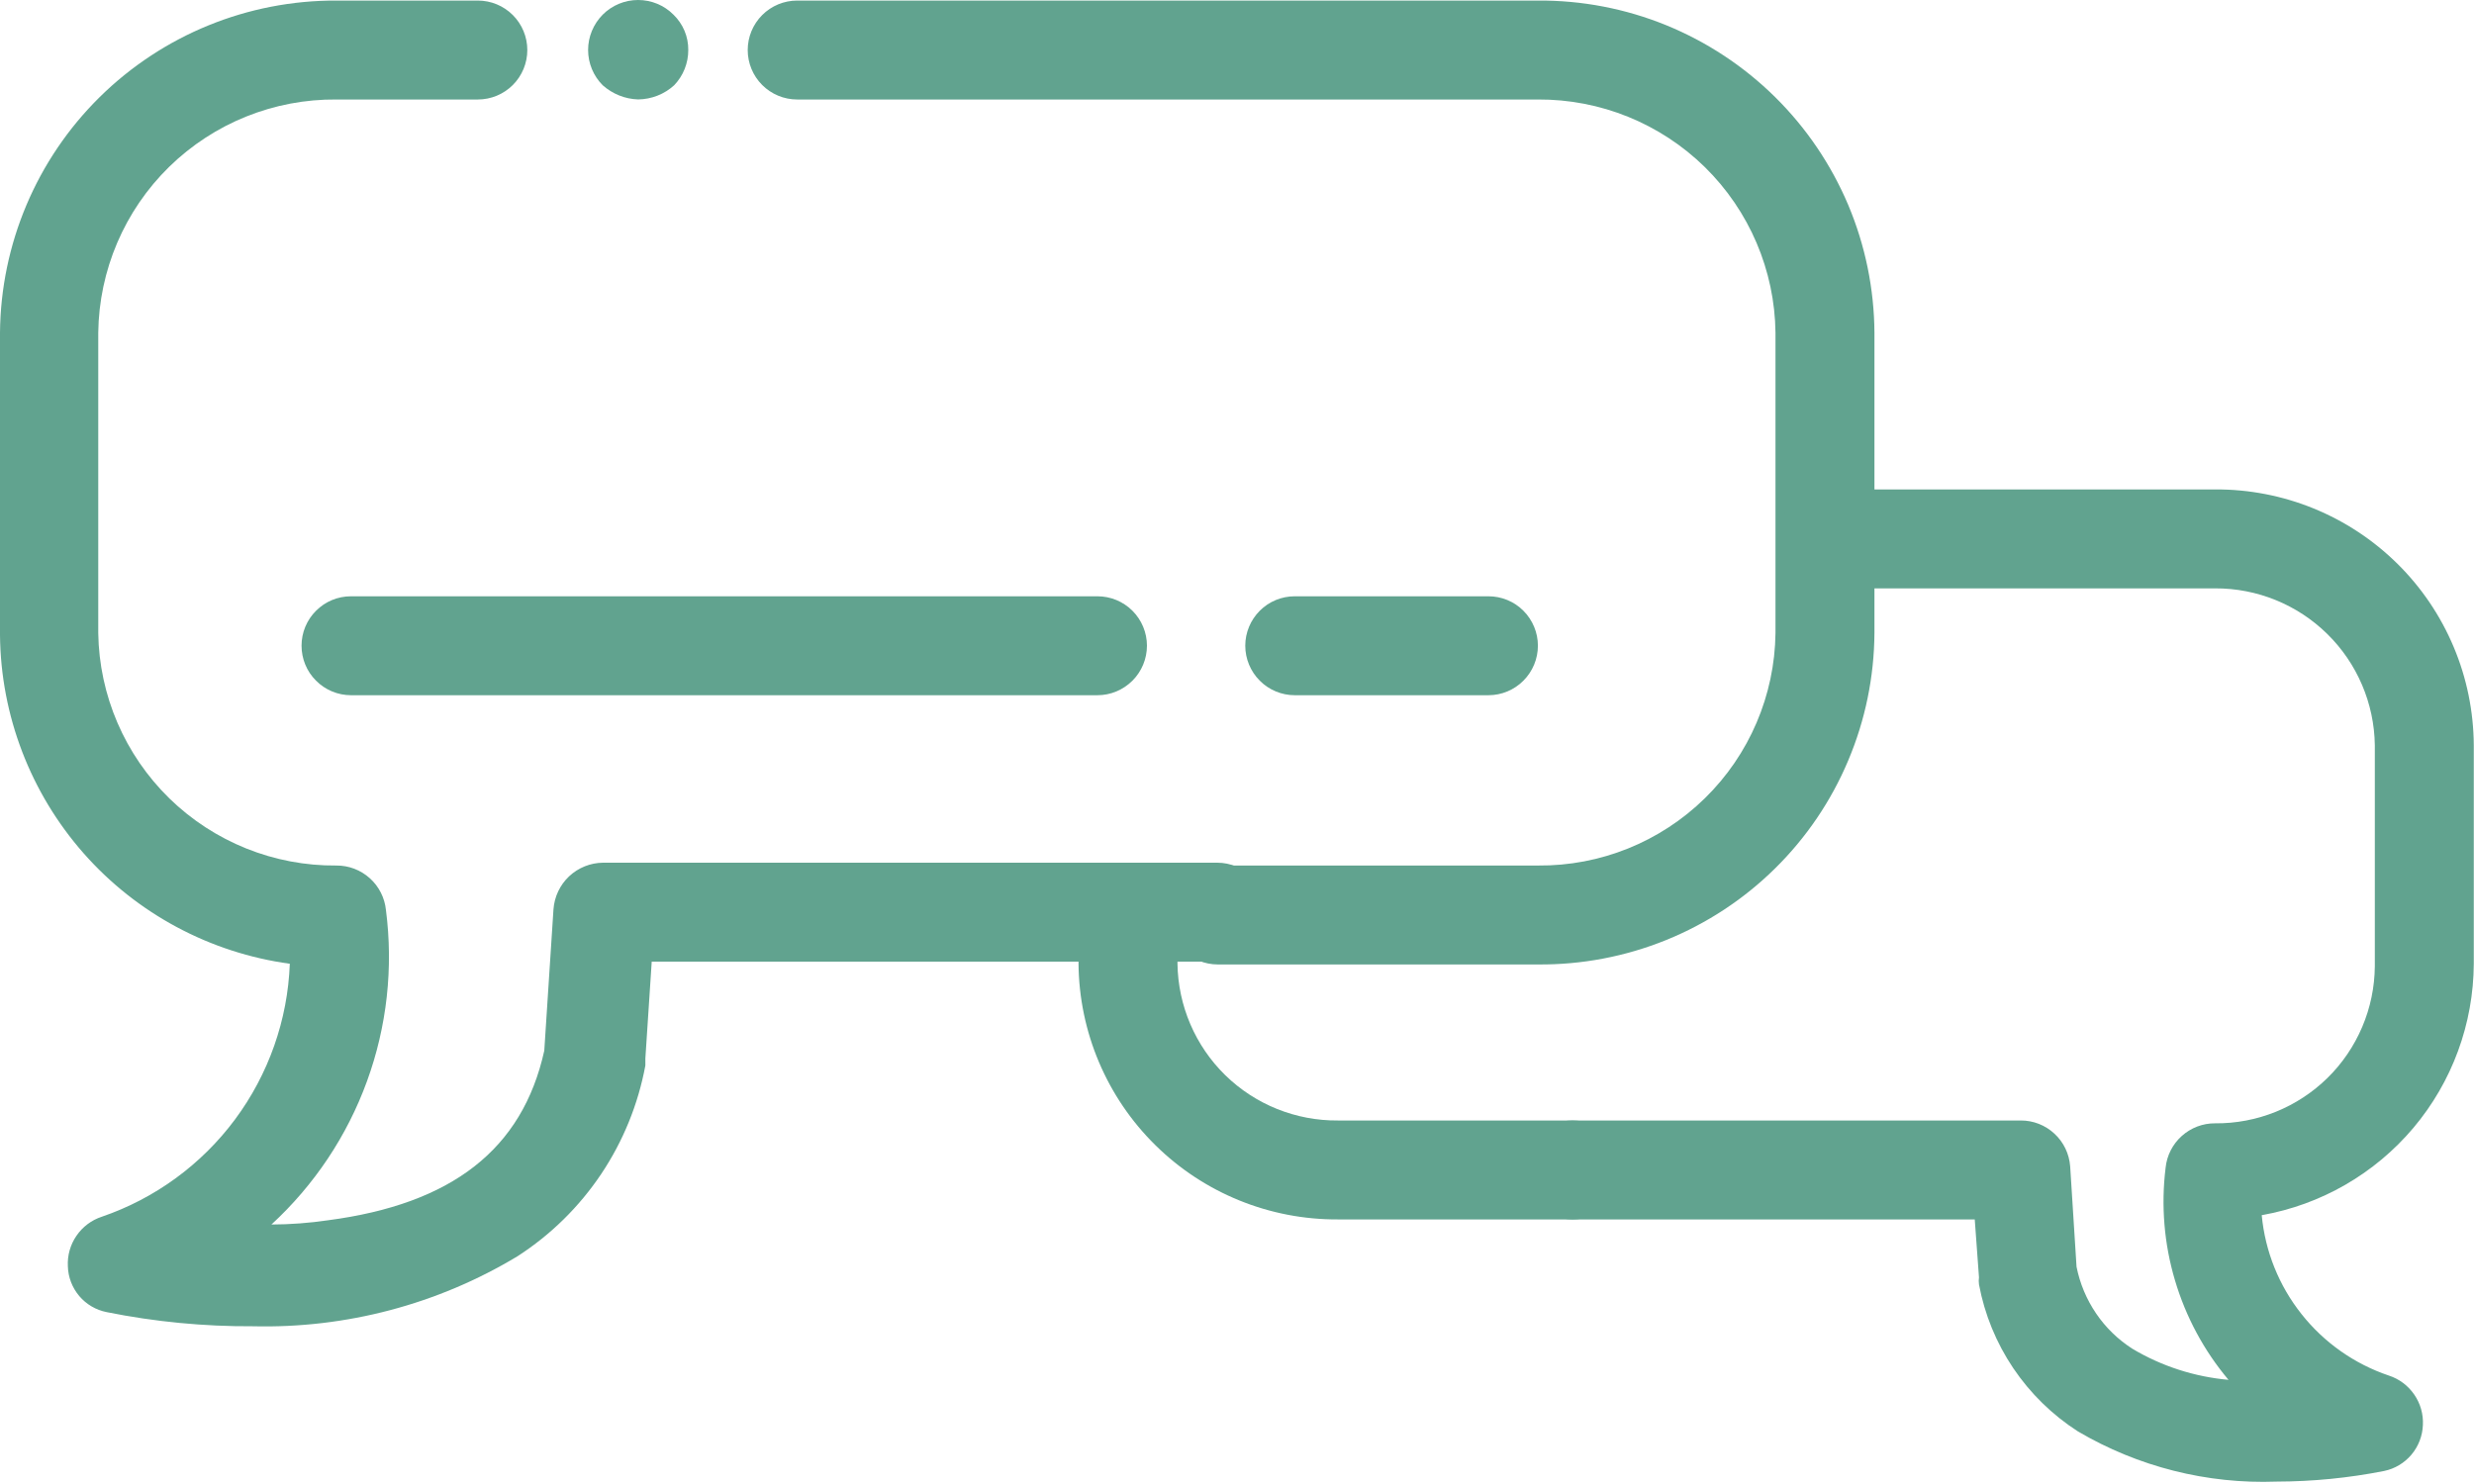 <svg width="35" height="21" viewBox="0 0 35 21" fill="none" xmlns="http://www.w3.org/2000/svg">
<g clip-path="url(#clip0_2293_43139)">
<path d="M3.58 18.768C2.885 18.772 2.191 18.705 1.51 18.568C1.358 18.538 1.221 18.458 1.121 18.34C1.021 18.221 0.964 18.073 0.96 17.918C0.952 17.765 0.995 17.613 1.082 17.487C1.169 17.36 1.294 17.266 1.44 17.218C2.193 16.96 2.85 16.48 3.325 15.841C3.8 15.201 4.07 14.434 4.1 13.638C2.972 13.484 1.937 12.93 1.184 12.076C0.432 11.222 0.011 10.126 0 8.988V4.708C0.011 3.454 0.517 2.256 1.409 1.375C2.302 0.494 3.506 0.003 4.76 0.008H6.76C6.946 0.008 7.124 0.082 7.255 0.213C7.386 0.344 7.46 0.522 7.46 0.708C7.46 0.894 7.386 1.072 7.255 1.203C7.124 1.334 6.946 1.408 6.76 1.408H4.76C3.876 1.4 3.025 1.743 2.393 2.361C1.761 2.98 1.401 3.824 1.39 4.708V8.958C1.403 9.84 1.765 10.681 2.396 11.298C3.028 11.914 3.878 12.256 4.76 12.248C4.934 12.247 5.102 12.311 5.232 12.428C5.361 12.544 5.443 12.705 5.46 12.878C5.566 13.695 5.474 14.526 5.192 15.3C4.91 16.075 4.446 16.77 3.84 17.328C4.108 17.327 4.375 17.307 4.64 17.268C6.39 17.038 7.39 16.268 7.7 14.868L7.83 12.868C7.843 12.69 7.921 12.524 8.051 12.401C8.181 12.279 8.352 12.21 8.53 12.208H17.22C17.406 12.208 17.584 12.282 17.715 12.413C17.846 12.544 17.92 12.722 17.92 12.908C17.92 13.094 17.846 13.272 17.715 13.403C17.584 13.534 17.406 13.608 17.22 13.608H9.22L9.13 14.978C9.13 14.978 9.13 15.038 9.13 15.078C9.028 15.627 8.815 16.151 8.504 16.615C8.193 17.079 7.79 17.475 7.32 17.778C6.193 18.457 4.895 18.8 3.58 18.768Z" fill="#61A38F"/>
<path d="M9.027 1.407C8.842 1.401 8.666 1.33 8.527 1.207C8.395 1.075 8.32 0.895 8.32 0.707C8.32 0.52 8.395 0.34 8.527 0.207C8.66 0.074 8.84 1.39725e-09 9.027 0C9.215 -1.39725e-09 9.395 0.074 9.527 0.207C9.594 0.272 9.648 0.35 9.684 0.436C9.72 0.522 9.738 0.614 9.737 0.707C9.738 0.893 9.666 1.073 9.537 1.207C9.398 1.334 9.216 1.405 9.027 1.407Z" fill="#61A38F"/>
<path d="M21.758 13.648H17.228C17.042 13.648 16.864 13.574 16.733 13.443C16.602 13.312 16.528 13.134 16.528 12.948C16.528 12.762 16.602 12.584 16.733 12.453C16.864 12.322 17.042 12.248 17.228 12.248H21.758C22.64 12.256 23.488 11.914 24.118 11.297C24.748 10.681 25.108 9.839 25.118 8.958V4.708C25.108 3.826 24.748 2.983 24.119 2.365C23.489 1.747 22.64 1.403 21.758 1.408H11.278C11.092 1.408 10.914 1.334 10.783 1.203C10.652 1.072 10.578 0.894 10.578 0.708C10.578 0.522 10.652 0.344 10.783 0.213C10.914 0.082 11.092 0.008 11.278 0.008H21.758C22.379 0.004 22.995 0.122 23.57 0.356C24.146 0.591 24.669 0.936 25.111 1.372C25.553 1.808 25.905 2.328 26.147 2.9C26.388 3.472 26.514 4.087 26.518 4.708V8.958C26.514 9.579 26.388 10.192 26.146 10.764C25.905 11.336 25.553 11.855 25.111 12.29C24.669 12.726 24.145 13.07 23.57 13.303C22.994 13.536 22.379 13.653 21.758 13.648Z" fill="#61A38F"/>
<path d="M15.526 9.838H4.966C4.78 9.838 4.602 9.764 4.471 9.632C4.339 9.501 4.266 9.323 4.266 9.137C4.266 8.952 4.339 8.774 4.471 8.643C4.602 8.511 4.78 8.438 4.966 8.438H15.526C15.711 8.438 15.889 8.511 16.021 8.643C16.152 8.774 16.226 8.952 16.226 9.137C16.226 9.323 16.152 9.501 16.021 9.632C15.889 9.764 15.711 9.838 15.526 9.838Z" fill="#61A38F"/>
<path d="M21.057 9.838H18.317C18.132 9.838 17.953 9.764 17.822 9.632C17.691 9.501 17.617 9.323 17.617 9.137C17.617 8.952 17.691 8.774 17.822 8.643C17.953 8.511 18.132 8.438 18.317 8.438H21.057C21.243 8.438 21.421 8.511 21.552 8.643C21.683 8.774 21.757 8.952 21.757 9.137C21.757 9.323 21.683 9.501 21.552 9.632C21.421 9.764 21.243 9.838 21.057 9.838Z" fill="#61A38F"/>
<path d="M32.207 20.966C31.222 21.003 30.247 20.756 29.397 20.256C29.034 20.023 28.723 19.718 28.482 19.361C28.241 19.003 28.076 18.6 27.997 18.176C27.992 18.143 27.992 18.109 27.997 18.076L27.937 17.256H22.247C22.061 17.256 21.883 17.182 21.752 17.051C21.621 16.919 21.547 16.741 21.547 16.556C21.547 16.37 21.621 16.192 21.752 16.061C21.883 15.93 22.061 15.856 22.247 15.856H28.587C28.764 15.855 28.935 15.922 29.065 16.043C29.195 16.163 29.274 16.329 29.287 16.506L29.377 17.926C29.424 18.162 29.518 18.387 29.654 18.587C29.789 18.786 29.964 18.956 30.167 19.086C30.581 19.333 31.046 19.483 31.527 19.526C31.18 19.114 30.923 18.635 30.77 18.119C30.616 17.602 30.571 17.06 30.637 16.526C30.654 16.353 30.736 16.192 30.865 16.076C30.995 15.959 31.163 15.895 31.337 15.896C31.631 15.899 31.923 15.843 32.196 15.733C32.468 15.623 32.717 15.46 32.927 15.254C33.137 15.048 33.304 14.802 33.419 14.531C33.534 14.261 33.594 13.97 33.597 13.676V10.546C33.589 9.953 33.347 9.386 32.924 8.971C32.501 8.555 31.93 8.323 31.337 8.326H25.847C25.661 8.326 25.483 8.252 25.352 8.121C25.221 7.99 25.147 7.811 25.147 7.626C25.147 7.44 25.221 7.262 25.352 7.131C25.483 7 25.661 6.926 25.847 6.926H31.337C31.815 6.923 32.289 7.015 32.731 7.195C33.174 7.376 33.577 7.642 33.917 7.978C34.257 8.314 34.527 8.714 34.712 9.154C34.898 9.595 34.994 10.068 34.997 10.546V13.636C34.993 14.487 34.691 15.309 34.143 15.96C33.594 16.611 32.835 17.048 31.997 17.196C32.045 17.708 32.241 18.195 32.561 18.597C32.88 19 33.31 19.302 33.797 19.466C33.943 19.514 34.068 19.608 34.155 19.735C34.242 19.861 34.285 20.013 34.277 20.166C34.271 20.32 34.214 20.468 34.114 20.586C34.014 20.704 33.878 20.785 33.727 20.816C33.226 20.915 32.717 20.965 32.207 20.966Z" fill="#61A38F"/>
<path d="M22.248 17.256H18.928C17.961 17.261 17.032 16.883 16.345 16.205C15.656 15.526 15.266 14.602 15.258 13.636V12.946C15.258 12.76 15.332 12.582 15.463 12.451C15.594 12.32 15.772 12.246 15.958 12.246C16.143 12.246 16.322 12.32 16.453 12.451C16.584 12.582 16.658 12.76 16.658 12.946V13.636C16.666 14.231 16.909 14.799 17.334 15.215C17.76 15.631 18.333 15.861 18.928 15.856H22.248C22.433 15.856 22.611 15.93 22.743 16.061C22.874 16.192 22.948 16.37 22.948 16.556C22.948 16.742 22.874 16.92 22.743 17.051C22.611 17.182 22.433 17.256 22.248 17.256Z" fill="#61A38F"/>
</g>
<defs>
<clipPath id="clip0_2293_43139">
<rect width="35" height="21" fill="white"/>
</clipPath>
</defs>
</svg>
